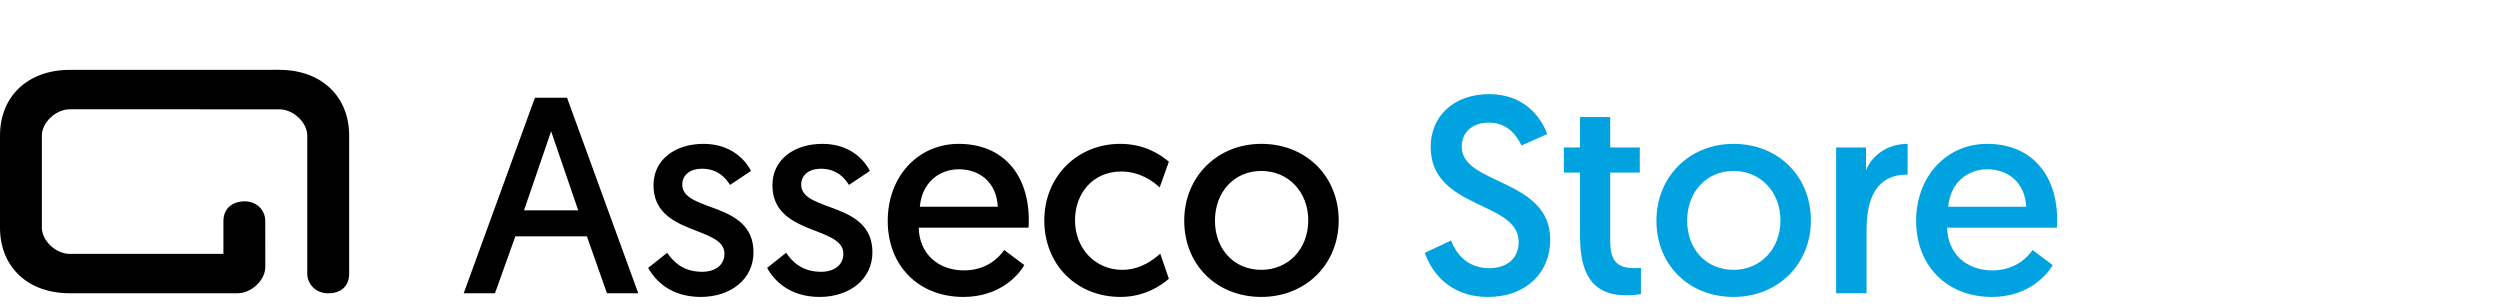 <svg width="179" height="22" viewBox="0 0 179 22" fill="none" xmlns="http://www.w3.org/2000/svg">
<path d="M42.02 16.92H36.9L35.44 21H33.2L38.3 7H40.6L45.7 21H43.46L42.02 16.92ZM41.4 15.06L39.46 9.4L37.52 15.06H41.4ZM46.41 19.18L47.77 18.1C48.25 18.8 48.97 19.46 50.27 19.46C51.19 19.46 51.87 19 51.87 18.16C51.87 16.16 46.79 16.88 46.79 13.26C46.79 11.42 48.35 10.3 50.37 10.3C52.33 10.3 53.37 11.44 53.77 12.24L52.27 13.24C51.97 12.76 51.41 12.08 50.25 12.08C49.45 12.08 48.85 12.5 48.85 13.22C48.85 15.22 53.95 14.38 53.95 18.06C53.95 20 52.31 21.26 50.17 21.26C48.05 21.26 46.93 20.12 46.41 19.18ZM54.925 19.18L56.285 18.1C56.765 18.8 57.485 19.46 58.785 19.46C59.705 19.46 60.385 19 60.385 18.16C60.385 16.16 55.305 16.88 55.305 13.26C55.305 11.42 56.865 10.3 58.885 10.3C60.845 10.3 61.885 11.44 62.285 12.24L60.785 13.24C60.485 12.76 59.925 12.08 58.765 12.08C57.965 12.08 57.365 12.5 57.365 13.22C57.365 15.22 62.465 14.38 62.465 18.06C62.465 20 60.825 21.26 58.685 21.26C56.565 21.26 55.445 20.12 54.925 19.18ZM63.561 15.82C63.561 12.58 65.781 10.3 68.641 10.3C71.801 10.3 73.661 12.48 73.661 15.76C73.661 15.94 73.661 16.12 73.641 16.3H65.781C65.821 18.16 67.161 19.36 69.021 19.36C70.601 19.36 71.501 18.48 71.901 17.9L73.341 18.98C72.841 19.84 71.461 21.26 68.981 21.26C65.721 21.26 63.561 18.98 63.561 15.82ZM65.861 14.8H71.441C71.361 13.08 70.161 12.12 68.661 12.12C67.161 12.12 66.001 13.16 65.861 14.8ZM83.691 11.58L83.031 13.42C82.551 12.96 81.591 12.28 80.271 12.28C78.291 12.28 76.971 13.8 76.971 15.78C76.971 17.78 78.411 19.32 80.351 19.32C81.691 19.32 82.631 18.56 83.071 18.16L83.691 19.96C83.171 20.42 81.971 21.26 80.231 21.26C77.051 21.26 74.771 18.92 74.771 15.78C74.771 12.66 77.111 10.3 80.211 10.3C81.931 10.3 83.091 11.06 83.691 11.58ZM86.991 15.8C86.991 17.86 88.371 19.32 90.311 19.32C92.251 19.32 93.671 17.82 93.671 15.78C93.671 13.74 92.251 12.24 90.311 12.24C88.351 12.24 86.991 13.76 86.991 15.8ZM84.791 15.8C84.791 12.64 87.171 10.3 90.311 10.3C93.531 10.3 95.851 12.64 95.851 15.78C95.851 18.92 93.491 21.26 90.311 21.26C87.111 21.26 84.791 18.96 84.791 15.8Z" fill="black"/>
<path d="M102.017 18.1L103.897 17.22C104.277 18.22 105.097 19.2 106.637 19.2C107.897 19.2 108.737 18.5 108.737 17.32C108.737 14.36 102.437 15.02 102.437 10.52C102.437 8.34 104.057 6.74 106.637 6.74C109.297 6.74 110.437 8.62 110.777 9.6L108.937 10.42C108.617 9.74 107.977 8.78 106.597 8.78C105.357 8.78 104.657 9.54 104.657 10.5C104.657 13.26 110.997 12.76 110.997 17.16C110.997 19.5 109.297 21.26 106.537 21.26C103.677 21.26 102.437 19.34 102.017 18.1ZM113.13 10.56V8.38H115.29V10.56H117.41V12.36H115.29V17.22C115.29 18.84 115.91 19.2 117.07 19.2C117.25 19.2 117.49 19.18 117.49 19.18V21.06C117.49 21.06 117.11 21.14 116.43 21.14C113.89 21.14 113.13 19.44 113.13 16.88V12.36H111.97V10.56H113.13ZM120.8 15.8C120.8 17.86 122.18 19.32 124.12 19.32C126.06 19.32 127.48 17.82 127.48 15.78C127.48 13.74 126.06 12.24 124.12 12.24C122.16 12.24 120.8 13.76 120.8 15.8ZM118.6 15.8C118.6 12.64 120.98 10.3 124.12 10.3C127.34 10.3 129.66 12.64 129.66 15.78C129.66 18.92 127.3 21.26 124.12 21.26C120.92 21.26 118.6 18.96 118.6 15.8ZM136.586 10.3V12.5C134.306 12.5 133.646 14.24 133.646 16.5V21H131.466V10.56H133.606V12.2C134.006 11.16 135.106 10.3 136.586 10.3ZM137.194 15.82C137.194 12.58 139.414 10.3 142.274 10.3C145.434 10.3 147.294 12.48 147.294 15.76C147.294 15.94 147.294 16.12 147.274 16.3H139.414C139.454 18.16 140.794 19.36 142.654 19.36C144.234 19.36 145.134 18.48 145.534 17.9L146.974 18.98C146.474 19.84 145.094 21.26 142.614 21.26C139.354 21.26 137.194 18.98 137.194 15.82ZM139.494 14.8H145.074C144.994 13.08 143.794 12.12 142.294 12.12C140.794 12.12 139.634 13.16 139.494 14.8Z" fill="#00A3E0"/>
<path fill-rule="evenodd" clip-rule="evenodd" d="M19.996 5L4.998 5.003C2 5.003 0 6.885 0 9.709V16.296C0 19.123 2 21 4.998 20.997H16.998C17.996 21 18.995 20.061 18.995 19.123L18.993 15.828C18.995 15.013 18.351 14.416 17.526 14.416C16.593 14.416 15.997 14.968 15.997 15.828V18.178H5C3.999 18.178 2.997 17.239 2.997 16.296V9.709C2.997 8.767 3.998 7.827 5 7.824L19.997 7.827C20.998 7.827 22 8.766 22 9.709V19.591C22 20.333 22.599 21 23.5 21C24.35 21 25 20.551 25 19.591V9.709C24.997 6.885 22.997 5.003 19.996 5Z" fill="black"/>
</svg>
